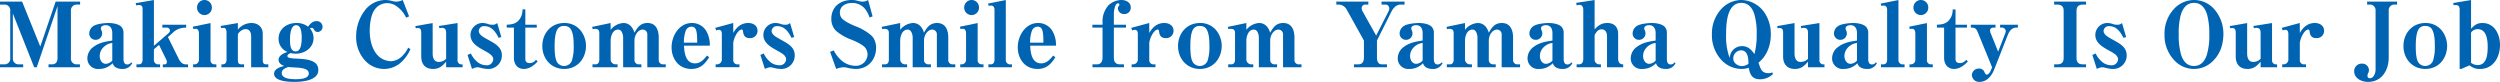 <svg xmlns="http://www.w3.org/2000/svg" xmlns:xlink="http://www.w3.org/1999/xlink" width="1051.426" height="34.439" viewBox="0 0 1051.426 34.439">
  <defs>
    <clipPath id="clip-path">
      <rect id="長方形_158" data-name="長方形 158" width="1051.426" height="34.439" fill="none"/>
    </clipPath>
  </defs>
  <g id="グループ_1829" data-name="グループ 1829" clip-path="url(#clip-path)">
    <path id="パス_407" data-name="パス 407" d="M0,29.072v-1.21H2.079A2.391,2.391,0,0,0,4.31,25.216V5.331A2.377,2.377,0,0,0,2.079,2.723H0V1.475H9.3l7.636,18.9L23.4,1.475H33.684V2.723H32.058a2.424,2.424,0,0,0-2.231,2.609V25.216a2.367,2.367,0,0,0,2.231,2.646h1.55v1.21H20.414v-1.21h1.474c1.626,0,2.306-1.134,2.306-2.646V3.365L15.462,29.072h-1.1L5.406,6.465V25.216a2.4,2.4,0,0,0,2.268,2.646H9.754v1.21Z" transform="translate(0 -0.795)" fill="#0064b2"/>
    <path id="パス_408" data-name="パス 408" d="M90.124,25.211c0-1.777-.756-3.327-2.759-3.327-.87,0-2.042.34-2.042,1.361a1.924,1.924,0,0,0,.227.794,2.715,2.715,0,0,1,.3,1.323,2.679,2.679,0,0,1-2.722,2.685,2.624,2.624,0,0,1-2.684-2.685,3.754,3.754,0,0,1,1.928-3.213c1.323-.832,4.574-1.172,6.162-1.172,1.7,0,4.045.34,5.33,1.512a3.633,3.633,0,0,1,.983,2.722v10.85c0,1.058.227,2.344,1.55,2.344a1.947,1.947,0,0,0,1.663-.87l.454.264a4.265,4.265,0,0,1-4.158,2.5c-1.815,0-3.553-.6-4.083-2.419a7.814,7.814,0,0,1-5.859,2.419,4.416,4.416,0,0,1-4.763-4.574,5.906,5.906,0,0,1,2.608-4.726c2.344-1.776,5.028-2.23,7.863-2.646Zm0,4.158a6.244,6.244,0,0,0-3.931,2.042,5.227,5.227,0,0,0-1.361,3.4c0,1.55.832,3.327,2.609,3.327a3.873,3.873,0,0,0,2.684-1.361Z" transform="translate(-42.904 -11.299)" fill="#0064b2"/>
    <path id="パス_409" data-name="パス 409" d="M131.329,20.717v4.461a1.834,1.834,0,0,0,1.588,1.89h1.021v1.21H124v-1.21h.983c1.134,0,1.588-.907,1.588-1.89V3.667c0-1.1-.492-1.55-1.55-1.55a3.341,3.341,0,0,0-1.1.189l-.265-.983L131.329,0V19.28l6.238-5.406a1.526,1.526,0,0,0,.529-1.1,1.333,1.333,0,0,0-1.4-1.172h-1.815V10.4H144.9v1.248h-.454a7.5,7.5,0,0,0-5.368,2.306l-1.852,1.625,4.5,9.073c.643,1.324,1.475,2.42,3.1,2.42h.87v1.21H135.072v-1.21h.718a.907.907,0,0,0,.983-1.021,2.309,2.309,0,0,0-.3-1.134l-2.986-6.049Z" transform="translate(-66.605 0)" fill="#0064b2"/>
    <path id="パス_410" data-name="パス 410" d="M183.219,25.177a1.69,1.69,0,0,0,1.739,1.89h.718v1.21h-9.791v-1.21h.529a1.881,1.881,0,0,0,1.928-1.89V14.1c0-.87-.265-2-1.323-2a3.18,3.18,0,0,0-1.021.151l-.227-1.021,7.447-1.55Zm-5.671-22.04A3.154,3.154,0,0,1,180.686,0a3.122,3.122,0,0,1,3.1,3.138,3.12,3.12,0,1,1-6.238,0" transform="translate(-94.678 0)" fill="#0064b2"/>
    <path id="パス_411" data-name="パス 411" d="M213.946,26.572c0-1.512-.6-3.024-2.306-3.024-1.625,0-3.289,1.626-3.289,2.382V36.477c0,1.134.227,1.89,1.512,1.89h1.1v1.21h-9.527v-1.21h.529c1.134,0,1.626-.907,1.626-1.89v-11.3c0-.832-.076-2.155-1.21-2.155a2.334,2.334,0,0,0-1.021.189l-.265-.983,7.258-1.248v2.759a7.434,7.434,0,0,1,5.708-2.759c2.76,0,4.763,1.7,4.763,4.537V36.477c0,1.134.227,1.89,1.55,1.89h.794v1.21h-7.22Z" transform="translate(-108.316 -11.299)" fill="#0064b2"/>
    <path id="パス_412" data-name="パス 412" d="M251.74,35.512c0-1.853,2.268-2.8,3.742-3.289a5.906,5.906,0,0,1-3.742-5.557c0-4.121,3.44-6.616,7.485-6.616a7.631,7.631,0,0,1,4.915,1.55c.869-1.248,1.965-2.344,3.591-2.344a2.4,2.4,0,0,1,2.5,2.382,2.141,2.141,0,0,1-2.042,2.193c-.794,0-1.172-.416-1.663-1.172-.264-.416-.416-.567-.87-.567a1,1,0,0,0-.718.264,6.1,6.1,0,0,1,1.512,4.045c0,4.045-3.667,6.54-7.447,6.54a8.511,8.511,0,0,1-2.193-.264c-.529.227-1.361.643-1.361,1.285,0,.869,1.966.983,3.743,1.058,3.894.189,9.262.416,9.262,4.8,0,4.537-6.956,4.991-10.169,4.991-2.268,0-8.43-.227-8.43-3.4,0-2.117,2.571-2.873,4.234-3.289-1.172-.491-2.344-1.172-2.344-2.608m1.323,5.595c0,2.457,4.083,2.571,5.822,2.571,1.626,0,5.557-.076,5.557-2.419,0-2.042-2.911-2.382-6.2-2.533-.869-.038-1.55-.076-2.42-.189-1.436.492-2.759,1.172-2.759,2.571m3.478-14.252c0,1.928,0,5.141,2.419,5.141,2.382,0,2.495-4.083,2.495-5.746,0-1.588-.075-5.292-2.306-5.292-2.382,0-2.608,4.158-2.608,5.9" transform="translate(-134.578 -10.372)" fill="#0064b2"/>
    <path id="パス_413" data-name="パス 413" d="M346.931,6.88l-1.247.567a12.119,12.119,0,0,0-4.2-4.952,6.792,6.792,0,0,0-3.818-1.172,6.411,6.411,0,0,0-5.481,3.138c-1.361,2.079-1.815,5.973-1.815,8.43,0,3.63.831,7.788,3.44,10.472a7.949,7.949,0,0,0,5.519,2.382,7.141,7.141,0,0,0,4.688-2.155,11.757,11.757,0,0,0,2.533-3.554l.945.643a16.764,16.764,0,0,1-3.629,5.255A10.68,10.68,0,0,1,336.384,29a10.905,10.905,0,0,1-7.75-3.289,14.608,14.608,0,0,1-3.97-10.434,18.083,18.083,0,0,1,3.4-10.547A10.971,10.971,0,0,1,337.027,0a11.794,11.794,0,0,1,2.76.416,6.755,6.755,0,0,0,1.7.265A6.465,6.465,0,0,0,344.247,0Z" transform="translate(-174.877 0)" fill="#0064b2"/>
    <path id="パス_414" data-name="パス 414" d="M391.552,25.135c0-1.285-.378-2.117-1.777-2.117a2.438,2.438,0,0,0-1.02.189l-.265-.983,7.863-1.248v15.5a1.667,1.667,0,0,0,1.853,1.89h.264v1.21h-6.918V37.232c-1.625,1.852-2.911,3.062-5.519,3.062-3.327,0-4.952-2.079-4.952-5.254v-9.9c0-1.021-.151-2.042-1.4-2.042a1.7,1.7,0,0,0-.869.151l-.227-.983,7.3-1.285V33.83c0,1.7.567,3.516,2.571,3.516a4.319,4.319,0,0,0,3.1-1.323Z" transform="translate(-203.921 -11.299)" fill="#0064b2"/>
    <path id="パス_415" data-name="パス 415" d="M427.594,33.792a10.178,10.178,0,0,0,2.873,3.667,6,6,0,0,0,3.667,1.285,2.634,2.634,0,0,0,2.873-2.5c0-1.776-2.155-2.759-4.234-3.931-2.382-1.323-5.331-3.062-5.331-6.313a5.069,5.069,0,0,1,5.217-5.028,7.714,7.714,0,0,1,2.457.529,4.556,4.556,0,0,0,1.437.189,2.573,2.573,0,0,0,2.117-.718l1.738,5.9-1.134.34c-1.21-2.419-2.911-4.914-5.935-4.914a2.175,2.175,0,0,0-2.419,1.966c0,1.814,2.268,2.8,4.725,4.2,1.853,1.058,4.991,2.609,4.991,6.011a5.639,5.639,0,0,1-5.9,5.821,12.285,12.285,0,0,1-3.062-.492,10.392,10.392,0,0,0-1.286-.227,6.084,6.084,0,0,0-2.306.718l-1.89-5.9Z" transform="translate(-229.566 -11.299)" fill="#0064b2"/>
    <path id="パス_416" data-name="パス 416" d="M461.922,15.03c1.891-.075,3.591-.3,4.952-1.739A6.517,6.517,0,0,0,468.538,8.6h1.21V15.03h4.8v1.21h-4.8V29.433c0,1.285.718,1.738,1.928,1.738a3.354,3.354,0,0,0,2.571-1.4l.68.718c-1.55,1.663-3.478,3.137-5.821,3.137-2.722,0-4.158-2.079-4.158-4.612V16.239h-3.025Z" transform="translate(-248.809 -4.634)" fill="#0064b2"/>
    <path id="パス_417" data-name="パス 417" d="M503.558,40.295c-5.481,0-9.186-4.31-9.186-9.64,0-5.368,3.7-9.678,9.186-9.678a8.606,8.606,0,0,1,7.448,3.856,10.733,10.733,0,0,1,1.738,5.633c0,5.406-3.553,9.829-9.186,9.829m3.213-3.364a19.047,19.047,0,0,0,.794-6.352c0-2.155-.076-5.859-1.626-7.522a3.273,3.273,0,0,0-2.419-.832,3.013,3.013,0,0,0-2.8,1.4c-1.058,1.7-1.172,4.99-1.172,6.993,0,1.928.038,5.368,1.134,6.994a3.538,3.538,0,0,0,6.086-.681" transform="translate(-266.288 -11.299)" fill="#0064b2"/>
    <path id="パス_418" data-name="パス 418" d="M563.094,20.977c3.553,0,4.687,2.987,4.687,6.086v9.414a1.776,1.776,0,0,0,1.853,1.89h1.1v1.21h-7.75v-13.8a1.962,1.962,0,0,0-1.928-2.042c-1.814,0-3.478,2.117-3.478,4.651v8.09a1.8,1.8,0,0,0,1.852,1.89h1.058v1.21h-7.674V27.1c0-1.21-.529-3.365-2.079-3.365-2.344,0-3.176,2.8-3.176,4.726v8.014a2.118,2.118,0,0,0,2.042,1.89h.87v1.21H539.92v-1.21h1.285c1.1,0,1.588-.907,1.588-1.89v-11.3c0-1.248-.567-1.739-1.777-1.739a2.814,2.814,0,0,0-.983.151l-.265-.983,7.787-1.625V23.85a7.375,7.375,0,0,1,5.368-2.873c2.533,0,3.97,1.853,4.65,4.083,1.323-2.344,2.57-4.083,5.519-4.083" transform="translate(-290.74 -11.299)" fill="#0064b2"/>
    <path id="パス_419" data-name="パス 419" d="M617.425,30.5c.151,2.987.681,7.448,4.651,7.448,2.268,0,3.743-1.664,5.028-3.289l.907.718c-1.852,2.949-3.78,4.915-7.522,4.915-5.217,0-8.28-4.158-8.28-9.111,0-4.839,3.214-10.207,8.507-10.207a6.918,6.918,0,0,1,5.935,3.137,11.369,11.369,0,0,1,1.626,6.389Zm5.558-1.247c0-2.533-.076-4.8-.719-5.822a1.771,1.771,0,0,0-1.7-.907,2.567,2.567,0,0,0-2.419,1.739,14.179,14.179,0,0,0-.757,4.99Z" transform="translate(-329.759 -11.299)" fill="#0064b2"/>
    <path id="パス_420" data-name="パス 420" d="M659.6,25.173c1.436-2.5,3.365-4.2,6.351-4.2,1.965,0,3.856,1.059,3.856,3.251a3.038,3.038,0,0,1-3.251,3.1c-1.891,0-2.609-.945-2.835-2.76-.038-.378-.114-.831-.568-.831-1.663,0-3.553,3.969-3.553,5.935v6.8a1.748,1.748,0,0,0,2,1.89h.6v1.21H652.187v-1.21h.605a2.024,2.024,0,0,0,2-1.89V25.7c0-.869-.151-1.852-1.248-1.852a2.934,2.934,0,0,0-1.134.264l-.378-1.1,7.561-2.042Z" transform="translate(-351.212 -11.299)" fill="#0064b2"/>
    <path id="パス_421" data-name="パス 421" d="M694.572,33.792a10.178,10.178,0,0,0,2.873,3.667,6,6,0,0,0,3.667,1.285,2.634,2.634,0,0,0,2.873-2.5c0-1.776-2.155-2.759-4.234-3.931-2.382-1.323-5.331-3.062-5.331-6.313a5.069,5.069,0,0,1,5.217-5.028,7.714,7.714,0,0,1,2.457.529,4.557,4.557,0,0,0,1.437.189,2.573,2.573,0,0,0,2.117-.718l1.738,5.9-1.134.34c-1.21-2.419-2.911-4.914-5.935-4.914a2.175,2.175,0,0,0-2.419,1.966c0,1.814,2.268,2.8,4.725,4.2,1.853,1.058,4.991,2.609,4.991,6.011a5.639,5.639,0,0,1-5.9,5.821,12.284,12.284,0,0,1-3.062-.492,10.4,10.4,0,0,0-1.286-.227,6.084,6.084,0,0,0-2.306.718l-1.89-5.9Z" transform="translate(-373.37 -11.299)" fill="#0064b2"/>
    <path id="パス_422" data-name="パス 422" d="M758.23,21.208a13.6,13.6,0,0,0,3.1,4.083,9.042,9.042,0,0,0,6.011,2.382,4.857,4.857,0,0,0,5.1-4.8,4.649,4.649,0,0,0-.832-2.608c-.983-1.437-4.31-2.949-5.973-3.591a21.356,21.356,0,0,1-6.314-3.591,6.09,6.09,0,0,1-1.55-2.231,7.183,7.183,0,0,1-.568-2.949c0-4.99,3.743-7.9,8.544-7.9A7.868,7.868,0,0,1,768.4.378a7.085,7.085,0,0,0,1.966.3A4.119,4.119,0,0,0,772.671,0l1.89,6.88-1.285.492a10.855,10.855,0,0,0-2.117-3.894,6.867,6.867,0,0,0-5.292-2.231c-2.5,0-5.066,1.248-5.066,4.083a3.761,3.761,0,0,0,.681,2.192c.945,1.323,4.272,2.873,5.821,3.478a21.983,21.983,0,0,1,6.654,3.856,5.93,5.93,0,0,1,1.55,2.306,7.827,7.827,0,0,1,.53,2.949c0,4.952-3.4,8.884-8.506,8.884a15.34,15.34,0,0,1-3.44-.454,7.293,7.293,0,0,0-1.625-.265A9.455,9.455,0,0,0,759.25,29l-2.57-7.22Z" transform="translate(-407.577 0)" fill="#0064b2"/>
    <path id="パス_423" data-name="パス 423" d="M827.041,20.977c3.553,0,4.687,2.987,4.687,6.086v9.414a1.776,1.776,0,0,0,1.853,1.89h1.1v1.21h-7.75v-13.8A1.962,1.962,0,0,0,825,23.736c-1.814,0-3.478,2.117-3.478,4.651v8.09a1.8,1.8,0,0,0,1.852,1.89h1.058v1.21h-7.675V27.1c0-1.21-.529-3.365-2.078-3.365-2.344,0-3.176,2.8-3.176,4.726v8.014a2.118,2.118,0,0,0,2.042,1.89h.87v1.21H803.867v-1.21h1.285c1.1,0,1.588-.907,1.588-1.89v-11.3c0-1.248-.567-1.739-1.777-1.739a2.813,2.813,0,0,0-.982.151l-.265-.983,7.787-1.625V23.85a7.376,7.376,0,0,1,5.369-2.873c2.533,0,3.969,1.853,4.65,4.083,1.323-2.344,2.57-4.083,5.519-4.083" transform="translate(-432.913 -11.299)" fill="#0064b2"/>
    <path id="パス_424" data-name="パス 424" d="M882.537,25.177a1.69,1.69,0,0,0,1.739,1.89h.718v1.21H875.2v-1.21h.529a1.881,1.881,0,0,0,1.928-1.89V14.1c0-.87-.265-2-1.323-2a3.18,3.18,0,0,0-1.021.151l-.227-1.021,7.447-1.55Zm-5.671-22.04A3.154,3.154,0,0,1,880,0a3.122,3.122,0,0,1,3.1,3.138,3.12,3.12,0,1,1-6.238,0" transform="translate(-471.357 0)" fill="#0064b2"/>
    <path id="パス_425" data-name="パス 425" d="M908.142,25.177a1.8,1.8,0,0,0,2.042,1.89h.529v1.21h-9.9v-1.21h.983c1.134,0,1.588-.907,1.588-1.89V4.158c0-.983-.378-1.815-1.474-1.815a2.481,2.481,0,0,0-.945.151l-.3-.983L908.142,0Z" transform="translate(-485.129 0)" fill="#0064b2"/>
    <path id="パス_426" data-name="パス 426" d="M933,30.5c.151,2.987.681,7.448,4.65,7.448,2.268,0,3.743-1.664,5.028-3.289l.907.718c-1.852,2.949-3.78,4.915-7.523,4.915-5.217,0-8.28-4.158-8.28-9.111,0-4.839,3.213-10.207,8.506-10.207a6.919,6.919,0,0,1,5.935,3.137,11.374,11.374,0,0,1,1.626,6.389Zm5.557-1.247c0-2.533-.076-4.8-.718-5.822a1.771,1.771,0,0,0-1.7-.907,2.568,2.568,0,0,0-2.419,1.739,14.186,14.186,0,0,0-.756,4.99Z" transform="translate(-499.738 -11.299)" fill="#0064b2"/>
    <path id="パス_427" data-name="パス 427" d="M1004.831,24.308c0,1.777.832,2.759,2.646,2.759h1.588v1.21H995.834v-1.21h1.928c1.625,0,2.306-1.323,2.306-2.759v-12.7H995.8V10.4h4.272V9.414a10.073,10.073,0,0,1,2.457-7.145A8.055,8.055,0,0,1,1008.006,0c1.928,0,3.932.983,3.932,3.138a2.622,2.622,0,0,1-2.684,2.76,2.51,2.51,0,0,1-2.722-2.269,1.848,1.848,0,0,1,.416-1.172c.227-.34.227-.416.227-.492,0-.378-.265-.567-.643-.567-1.21,0-1.7,3.062-1.7,4.423V10.4h5.1v1.21h-5.1Z" transform="translate(-536.374 0)" fill="#0064b2"/>
    <path id="パス_428" data-name="パス 428" d="M1038.838,25.173c1.436-2.5,3.365-4.2,6.351-4.2,1.965,0,3.856,1.059,3.856,3.251a3.038,3.038,0,0,1-3.251,3.1c-1.891,0-2.609-.945-2.835-2.76-.038-.378-.113-.831-.568-.831-1.663,0-3.553,3.969-3.553,5.935v6.8a1.748,1.748,0,0,0,2,1.89h.6v1.21h-10.018v-1.21h.605a2.024,2.024,0,0,0,2-1.89V25.7c0-.869-.151-1.852-1.247-1.852a2.933,2.933,0,0,0-1.134.264l-.378-1.1,7.561-2.042Z" transform="translate(-555.486 -11.299)" fill="#0064b2"/>
    <path id="パス_429" data-name="パス 429" d="M1083.076,40.295c-5.481,0-9.186-4.31-9.186-9.64,0-5.368,3.7-9.678,9.186-9.678a8.606,8.606,0,0,1,7.448,3.856,10.733,10.733,0,0,1,1.738,5.633c0,5.406-3.553,9.829-9.186,9.829m3.213-3.364a19.046,19.046,0,0,0,.794-6.352c0-2.155-.076-5.859-1.626-7.522a3.274,3.274,0,0,0-2.419-.832,3.013,3.013,0,0,0-2.8,1.4c-1.058,1.7-1.172,4.99-1.172,6.993,0,1.928.038,5.368,1.134,6.994a3.538,3.538,0,0,0,6.086-.681" transform="translate(-578.439 -11.299)" fill="#0064b2"/>
    <path id="パス_430" data-name="パス 430" d="M1142.612,20.977c3.553,0,4.688,2.987,4.688,6.086v9.414a1.776,1.776,0,0,0,1.853,1.89h1.1v1.21h-7.75v-13.8a1.962,1.962,0,0,0-1.928-2.042c-1.815,0-3.478,2.117-3.478,4.651v8.09a1.8,1.8,0,0,0,1.852,1.89H1140v1.21h-7.674V27.1c0-1.21-.529-3.365-2.079-3.365-2.344,0-3.176,2.8-3.176,4.726v8.014a2.118,2.118,0,0,0,2.042,1.89h.87v1.21h-10.547v-1.21h1.285c1.1,0,1.588-.907,1.588-1.89v-11.3c0-1.248-.567-1.739-1.777-1.739a2.814,2.814,0,0,0-.983.151l-.265-.983,7.787-1.625V23.85a7.376,7.376,0,0,1,5.368-2.873c2.533,0,3.97,1.853,4.65,4.083,1.323-2.344,2.57-4.083,5.519-4.083" transform="translate(-602.891 -11.299)" fill="#0064b2"/>
    <path id="パス_431" data-name="パス 431" d="M1235.281,24.875c0,1.55.341,2.987,2.193,2.987h2v1.21H1225.6v-1.21h1.777c1.89,0,2.419-1.324,2.419-2.987V17.844l-7.183-12.891a3.951,3.951,0,0,0-3.364-2.231h-1.059V1.474h13.458V2.722h-1.323a1.45,1.45,0,0,0-1.474,1.551,2.864,2.864,0,0,0,.416,1.361l5.671,10.131,5.217-10.245a2.436,2.436,0,0,0,.3-1.247,1.561,1.561,0,0,0-1.664-1.551h-1.588V1.474h9.677V2.722h-1.625c-1.928,0-3.176,1.513-3.97,3.1l-6.011,12.022Z" transform="translate(-656.166 -0.794)" fill="#0064b2"/>
    <path id="パス_432" data-name="パス 432" d="M1284.635,25.211c0-1.777-.756-3.327-2.759-3.327-.87,0-2.042.34-2.042,1.361a1.925,1.925,0,0,0,.227.794,2.715,2.715,0,0,1,.3,1.323,2.679,2.679,0,0,1-2.722,2.685,2.624,2.624,0,0,1-2.684-2.685,3.754,3.754,0,0,1,1.928-3.213c1.323-.832,4.574-1.172,6.162-1.172,1.7,0,4.045.34,5.33,1.512a3.634,3.634,0,0,1,.983,2.722v10.85c0,1.058.227,2.344,1.55,2.344a1.947,1.947,0,0,0,1.663-.87l.454.264a4.265,4.265,0,0,1-4.158,2.5c-1.815,0-3.553-.6-4.083-2.419a7.814,7.814,0,0,1-5.859,2.419,4.416,4.416,0,0,1-4.763-4.574,5.906,5.906,0,0,1,2.608-4.726c2.344-1.776,5.028-2.23,7.864-2.646Zm0,4.158a6.244,6.244,0,0,0-3.931,2.042,5.227,5.227,0,0,0-1.361,3.4c0,1.55.832,3.327,2.609,3.327a3.873,3.873,0,0,0,2.684-1.361Z" transform="translate(-686.313 -11.299)" fill="#0064b2"/>
    <path id="パス_433" data-name="パス 433" d="M1341.9,20.977c3.553,0,4.687,2.987,4.687,6.086v9.414a1.776,1.776,0,0,0,1.853,1.89h1.1v1.21h-7.75v-13.8a1.962,1.962,0,0,0-1.928-2.042c-1.815,0-3.478,2.117-3.478,4.651v8.09a1.8,1.8,0,0,0,1.852,1.89h1.058v1.21h-7.674V27.1c0-1.21-.529-3.365-2.079-3.365-2.344,0-3.176,2.8-3.176,4.726v8.014a2.118,2.118,0,0,0,2.042,1.89h.87v1.21h-10.547v-1.21h1.285c1.1,0,1.588-.907,1.588-1.89v-11.3c0-1.248-.567-1.739-1.777-1.739a2.815,2.815,0,0,0-.983.151l-.265-.983,7.787-1.625V23.85a7.375,7.375,0,0,1,5.368-2.873c2.533,0,3.969,1.853,4.65,4.083,1.323-2.344,2.57-4.083,5.519-4.083" transform="translate(-710.237 -11.299)" fill="#0064b2"/>
    <path id="パス_434" data-name="パス 434" d="M1402.964,25.211c0-1.777-.756-3.327-2.759-3.327-.87,0-2.042.34-2.042,1.361a1.925,1.925,0,0,0,.226.794,2.715,2.715,0,0,1,.3,1.323,2.679,2.679,0,0,1-2.722,2.685,2.624,2.624,0,0,1-2.684-2.685,3.754,3.754,0,0,1,1.928-3.213c1.323-.832,4.574-1.172,6.162-1.172,1.7,0,4.045.34,5.331,1.512a3.636,3.636,0,0,1,.982,2.722v10.85c0,1.058.227,2.344,1.551,2.344a1.947,1.947,0,0,0,1.663-.87l.453.264a4.265,4.265,0,0,1-4.158,2.5c-1.815,0-3.553-.6-4.083-2.419a7.814,7.814,0,0,1-5.859,2.419,4.416,4.416,0,0,1-4.763-4.574,5.905,5.905,0,0,1,2.609-4.726c2.343-1.776,5.027-2.23,7.863-2.646Zm0,4.158a6.246,6.246,0,0,0-3.931,2.042,5.227,5.227,0,0,0-1.361,3.4c0,1.55.832,3.327,2.609,3.327a3.873,3.873,0,0,0,2.684-1.361Z" transform="translate(-750.05 -11.299)" fill="#0064b2"/>
    <path id="パス_435" data-name="パス 435" d="M1444.574,12.324c1.663-1.663,2.873-2.646,5.368-2.646,2.986,0,4.536,1.777,4.536,4.687V24.8c0,1.285.68,2.268,1.966,2.268h.151v1.21h-6.8V15.311c0-1.475-.568-2.986-2.306-2.986-1.474,0-2.23,1.21-2.911,2.382V24.8a2.009,2.009,0,0,0,2.042,2.268h.6v1.21h-10.207v-1.21h.907c1.4,0,1.89-.983,1.89-2.268V4.159c0-1.1-.378-2.117-1.626-2.117a4.044,4.044,0,0,0-1.134.227l-.227-1.058,7.75-1.21Z" transform="translate(-773.929 0)" fill="#0064b2"/>
    <path id="パス_436" data-name="パス 436" d="M1497.037,25.211c0-1.777-.756-3.327-2.76-3.327-.87,0-2.042.34-2.042,1.361a1.921,1.921,0,0,0,.227.794,2.716,2.716,0,0,1,.3,1.323,2.679,2.679,0,0,1-2.722,2.685,2.624,2.624,0,0,1-2.684-2.685,3.754,3.754,0,0,1,1.928-3.213c1.323-.832,4.574-1.172,6.162-1.172,1.7,0,4.045.34,5.33,1.512a3.635,3.635,0,0,1,.983,2.722v10.85c0,1.058.226,2.344,1.55,2.344a1.947,1.947,0,0,0,1.663-.87l.454.264a4.265,4.265,0,0,1-4.158,2.5c-1.814,0-3.553-.6-4.083-2.419a7.815,7.815,0,0,1-5.859,2.419,4.416,4.416,0,0,1-4.763-4.574,5.906,5.906,0,0,1,2.608-4.726c2.344-1.776,5.028-2.23,7.864-2.646Zm0,4.158a6.244,6.244,0,0,0-3.931,2.042,5.226,5.226,0,0,0-1.361,3.4c0,1.55.832,3.327,2.608,3.327a3.874,3.874,0,0,0,2.684-1.361Z" transform="translate(-800.721 -11.299)" fill="#0064b2"/>
    <path id="パス_437" data-name="パス 437" d="M1586.266,31.113a7.765,7.765,0,0,1-5.406,2.23c-3.289,0-4.31-1.89-4.8-4.839a9.727,9.727,0,0,1-3.138.491,11.617,11.617,0,0,1-8.127-3.516,15.192,15.192,0,0,1-4.234-11,15.19,15.19,0,0,1,4.234-11A11.6,11.6,0,0,1,1572.959,0a12.085,12.085,0,0,1,9.867,5.557,15.908,15.908,0,0,1,2.495,8.96,16.62,16.62,0,0,1-1.512,7.145,13.079,13.079,0,0,1-3.666,4.688c.869,2.419,1.172,4.423,4.233,4.423a3.058,3.058,0,0,0,1.512-.34Zm-6.88-16.672a28.487,28.487,0,0,0-1.021-8.581c-.87-2.609-2.495-4.65-5.444-4.65-2.722,0-4.272,1.777-5.179,4.083-1.134,2.911-1.21,6.691-1.21,9.148a25.558,25.558,0,0,0,1.513,9.981,5.163,5.163,0,0,1,5.216-5.028c2.42,0,3.932,1.512,5.179,3.365a30.873,30.873,0,0,0,.945-8.317m-6.615,6.729a3.339,3.339,0,0,0-3.214,3.553c0,1.777,1.89,3.062,3.516,3.062a4.847,4.847,0,0,0,2.873-.945c-.038-2.155-.189-5.671-3.176-5.671" transform="translate(-840.577 0)" fill="#0064b2"/>
    <path id="パス_438" data-name="パス 438" d="M1633.019,25.135c0-1.285-.378-2.117-1.777-2.117a2.439,2.439,0,0,0-1.02.189l-.265-.983,7.863-1.248v15.5a1.667,1.667,0,0,0,1.853,1.89h.264v1.21h-6.918V37.232c-1.625,1.852-2.911,3.062-5.519,3.062-3.327,0-4.952-2.079-4.952-5.254v-9.9c0-1.021-.151-2.042-1.4-2.042a1.7,1.7,0,0,0-.869.151l-.227-.983,7.3-1.285V33.83c0,1.7.567,3.516,2.571,3.516a4.319,4.319,0,0,0,3.1-1.323Z" transform="translate(-872.623 -11.299)" fill="#0064b2"/>
    <path id="パス_439" data-name="パス 439" d="M1680.592,25.211c0-1.777-.756-3.327-2.759-3.327-.87,0-2.042.34-2.042,1.361a1.923,1.923,0,0,0,.226.794,2.716,2.716,0,0,1,.3,1.323,2.679,2.679,0,0,1-2.722,2.685,2.624,2.624,0,0,1-2.684-2.685,3.754,3.754,0,0,1,1.928-3.213c1.323-.832,4.574-1.172,6.162-1.172,1.7,0,4.045.34,5.33,1.512a3.634,3.634,0,0,1,.983,2.722v10.85c0,1.058.227,2.344,1.55,2.344a1.947,1.947,0,0,0,1.663-.87l.453.264a4.265,4.265,0,0,1-4.158,2.5c-1.815,0-3.553-.6-4.083-2.419a7.815,7.815,0,0,1-5.859,2.419,4.416,4.416,0,0,1-4.763-4.574,5.906,5.906,0,0,1,2.608-4.726c2.344-1.776,5.028-2.23,7.864-2.646Zm0,4.158a6.244,6.244,0,0,0-3.931,2.042,5.227,5.227,0,0,0-1.361,3.4c0,1.55.832,3.327,2.609,3.327a3.873,3.873,0,0,0,2.684-1.361Z" transform="translate(-899.591 -11.299)" fill="#0064b2"/>
    <path id="パス_440" data-name="パス 440" d="M1721.855,25.177a1.8,1.8,0,0,0,2.042,1.89h.529v1.21h-9.9v-1.21h.983c1.134,0,1.588-.907,1.588-1.89V4.158c0-.983-.378-1.815-1.474-1.815a2.481,2.481,0,0,0-.945.151l-.3-.983L1721.855,0Z" transform="translate(-923.426 0)" fill="#0064b2"/>
    <path id="パス_441" data-name="パス 441" d="M1747.875,25.177a1.69,1.69,0,0,0,1.739,1.89h.718v1.21h-9.791v-1.21h.529a1.881,1.881,0,0,0,1.928-1.89V14.1c0-.87-.265-2-1.323-2a3.18,3.18,0,0,0-1.021.151l-.227-1.021,7.447-1.55ZM1742.2,3.138A3.154,3.154,0,0,1,1745.342,0a3.122,3.122,0,0,1,3.1,3.138,3.12,3.12,0,1,1-6.238,0" transform="translate(-937.462 0)" fill="#0064b2"/>
    <path id="パス_442" data-name="パス 442" d="M1765.667,15.03c1.891-.075,3.591-.3,4.952-1.739a6.518,6.518,0,0,0,1.664-4.688h1.21V15.03h4.8v1.21h-4.8V29.433c0,1.285.719,1.738,1.928,1.738a3.354,3.354,0,0,0,2.571-1.4l.68.718c-1.55,1.663-3.478,3.137-5.822,3.137-2.721,0-4.158-2.079-4.158-4.612V16.239h-3.025Z" transform="translate(-951.057 -4.634)" fill="#0064b2"/>
    <path id="パス_443" data-name="パス 443" d="M1806.313,23.743c-.831,0-1.663.265-1.663,1.248a2.206,2.206,0,0,0,.227.983l3.176,7.9,2.948-7.6a2.913,2.913,0,0,0,.264-1.1,1.652,1.652,0,0,0-1.512-1.437h-.87v-1.21h7.486v1.21h-.568c-2,0-3.062,1.512-3.743,3.251l-5.708,14.479c-1.021,2.571-3.062,5.1-6.048,5.1a3.018,3.018,0,0,1-3.289-2.835,2.866,2.866,0,0,1,2.948-2.76,2.408,2.408,0,0,1,2.42,1.663c.151.378.453.869.907.869.832,0,1.55-1.361,1.814-2.041l.416-1.021-6.01-14.706c-.491-1.248-1.021-2-2.495-2h-.454v-1.21h10.4v1.21Z" transform="translate(-967.697 -12.137)" fill="#0064b2"/>
    <path id="パス_444" data-name="パス 444" d="M1885.942,1.475V2.723h-1.285c-1.815,0-2.723.794-2.723,2.609V25.216c0,1.852.907,2.646,2.723,2.646h1.285v1.21h-13.42v-1.21h1.285c1.777,0,2.722-.794,2.722-2.646V5.331c0-1.815-.945-2.609-2.722-2.609h-1.285V1.475Z" transform="translate(-1008.613 -0.795)" fill="#0064b2"/>
    <path id="パス_445" data-name="パス 445" d="M1908.747,33.792a10.18,10.18,0,0,0,2.874,3.667,6,6,0,0,0,3.667,1.285,2.635,2.635,0,0,0,2.873-2.5c0-1.776-2.155-2.759-4.234-3.931-2.382-1.323-5.33-3.062-5.33-6.313a5.069,5.069,0,0,1,5.217-5.028,7.716,7.716,0,0,1,2.457.529,4.555,4.555,0,0,0,1.437.189,2.572,2.572,0,0,0,2.117-.718l1.739,5.9-1.134.34c-1.21-2.419-2.911-4.914-5.935-4.914a2.175,2.175,0,0,0-2.419,1.966c0,1.814,2.268,2.8,4.725,4.2,1.853,1.058,4.99,2.609,4.99,6.011a5.638,5.638,0,0,1-5.9,5.821,12.284,12.284,0,0,1-3.062-.492,10.393,10.393,0,0,0-1.286-.227,6.085,6.085,0,0,0-2.306.718l-1.89-5.9Z" transform="translate(-1027.372 -11.299)" fill="#0064b2"/>
    <path id="パス_446" data-name="パス 446" d="M1993.677,25.481a11.2,11.2,0,0,1-16.293,0,15.19,15.19,0,0,1-4.234-11,15.188,15.188,0,0,1,4.234-11A11.6,11.6,0,0,1,1985.549,0a11.359,11.359,0,0,1,8.468,3.818,15.653,15.653,0,0,1,3.894,10.358c0,4.2-1.21,8.316-4.234,11.3M1980.143,23.1c.869,2.608,2.457,4.65,5.368,4.65,2.948,0,4.5-2,5.406-4.574a28.137,28.137,0,0,0,1.058-8.7,30.266,30.266,0,0,0-.907-8.279c-.832-2.759-2.458-4.99-5.52-4.99-3.138,0-4.763,2.344-5.595,5.179a29.768,29.768,0,0,0-.832,8.014,29.2,29.2,0,0,0,1.021,8.7" transform="translate(-1062.814 -0.001)" fill="#0064b2"/>
    <path id="パス_447" data-name="パス 447" d="M2045.608,25.135c0-1.285-.378-2.117-1.777-2.117a2.439,2.439,0,0,0-1.02.189l-.265-.983,7.864-1.248v15.5a1.666,1.666,0,0,0,1.852,1.89h.265v1.21h-6.918V37.232c-1.625,1.852-2.911,3.062-5.519,3.062-3.327,0-4.952-2.079-4.952-5.254v-9.9c0-1.021-.151-2.042-1.4-2.042a1.7,1.7,0,0,0-.869.151l-.227-.983,7.3-1.285V33.83c0,1.7.567,3.516,2.571,3.516a4.319,4.319,0,0,0,3.1-1.323Z" transform="translate(-1094.859 -11.299)" fill="#0064b2"/>
    <path id="パス_448" data-name="パス 448" d="M2087.648,25.173c1.436-2.5,3.364-4.2,6.351-4.2,1.964,0,3.856,1.059,3.856,3.251a3.038,3.038,0,0,1-3.251,3.1c-1.89,0-2.609-.945-2.835-2.76-.039-.378-.113-.831-.567-.831-1.663,0-3.553,3.969-3.553,5.935v6.8a1.748,1.748,0,0,0,2,1.89h.6v1.21h-10.018v-1.21h.6a2.023,2.023,0,0,0,2-1.89V25.7c0-.869-.15-1.852-1.247-1.852a2.935,2.935,0,0,0-1.135.264l-.378-1.1,7.561-2.042Z" transform="translate(-1120.415 -11.299)" fill="#0064b2"/>
    <path id="パス_449" data-name="パス 449" d="M2164.085,1.475V2.723h-.87a2.381,2.381,0,0,0-2.646,2.609V24.989c0,5.292-2.873,10.245-8.7,10.245-2.608,0-5.822-1.4-5.822-4.461a3.128,3.128,0,0,1,3.251-3.213,2.766,2.766,0,0,1,2.949,2.722,2.651,2.651,0,0,1-.341,1.324,2.218,2.218,0,0,0-.265,1.021.941.941,0,0,0,1.059,1.058c1.512,0,2.344-2.117,2.344-3.592V5.331a2.4,2.4,0,0,0-2.646-2.609h-.907V1.475Z" transform="translate(-1155.947 -0.795)" fill="#0064b2"/>
    <path id="パス_450" data-name="パス 450" d="M2200.145,40.295c-5.482,0-9.187-4.31-9.187-9.64,0-5.368,3.7-9.678,9.187-9.678a8.6,8.6,0,0,1,7.447,3.856,10.729,10.729,0,0,1,1.739,5.633c0,5.406-3.553,9.829-9.186,9.829m3.213-3.364a19.043,19.043,0,0,0,.794-6.352c0-2.155-.076-5.859-1.626-7.522a3.274,3.274,0,0,0-2.419-.832,3.013,3.013,0,0,0-2.8,1.4c-1.059,1.7-1.171,4.99-1.171,6.993,0,1.928.037,5.368,1.134,6.994a3.538,3.538,0,0,0,6.086-.681" transform="translate(-1180.135 -11.299)" fill="#0064b2"/>
    <path id="パス_451" data-name="パス 451" d="M2243.842,12.1c1.474-1.588,2.57-2.419,4.8-2.419,5.065,0,7.371,4.763,7.371,9.224,0,5.066-2.76,10.094-8.392,10.094a6.225,6.225,0,0,1-4.385-1.512L2239.683,29h-.642V3.969c0-1.285-.53-1.814-1.476-1.852-.264,0-.718.038-1.057.076l-.152-.945L2243.842,0Zm0,14.328a4.855,4.855,0,0,0,2.759.945c3.969,0,4.234-4.763,4.234-7.712,0-2.835-.454-7.409-4.2-7.409a3.24,3.24,0,0,0-2.8,1.475Z" transform="translate(-1204.588 0)" fill="#0064b2"/>
  </g>
</svg>
